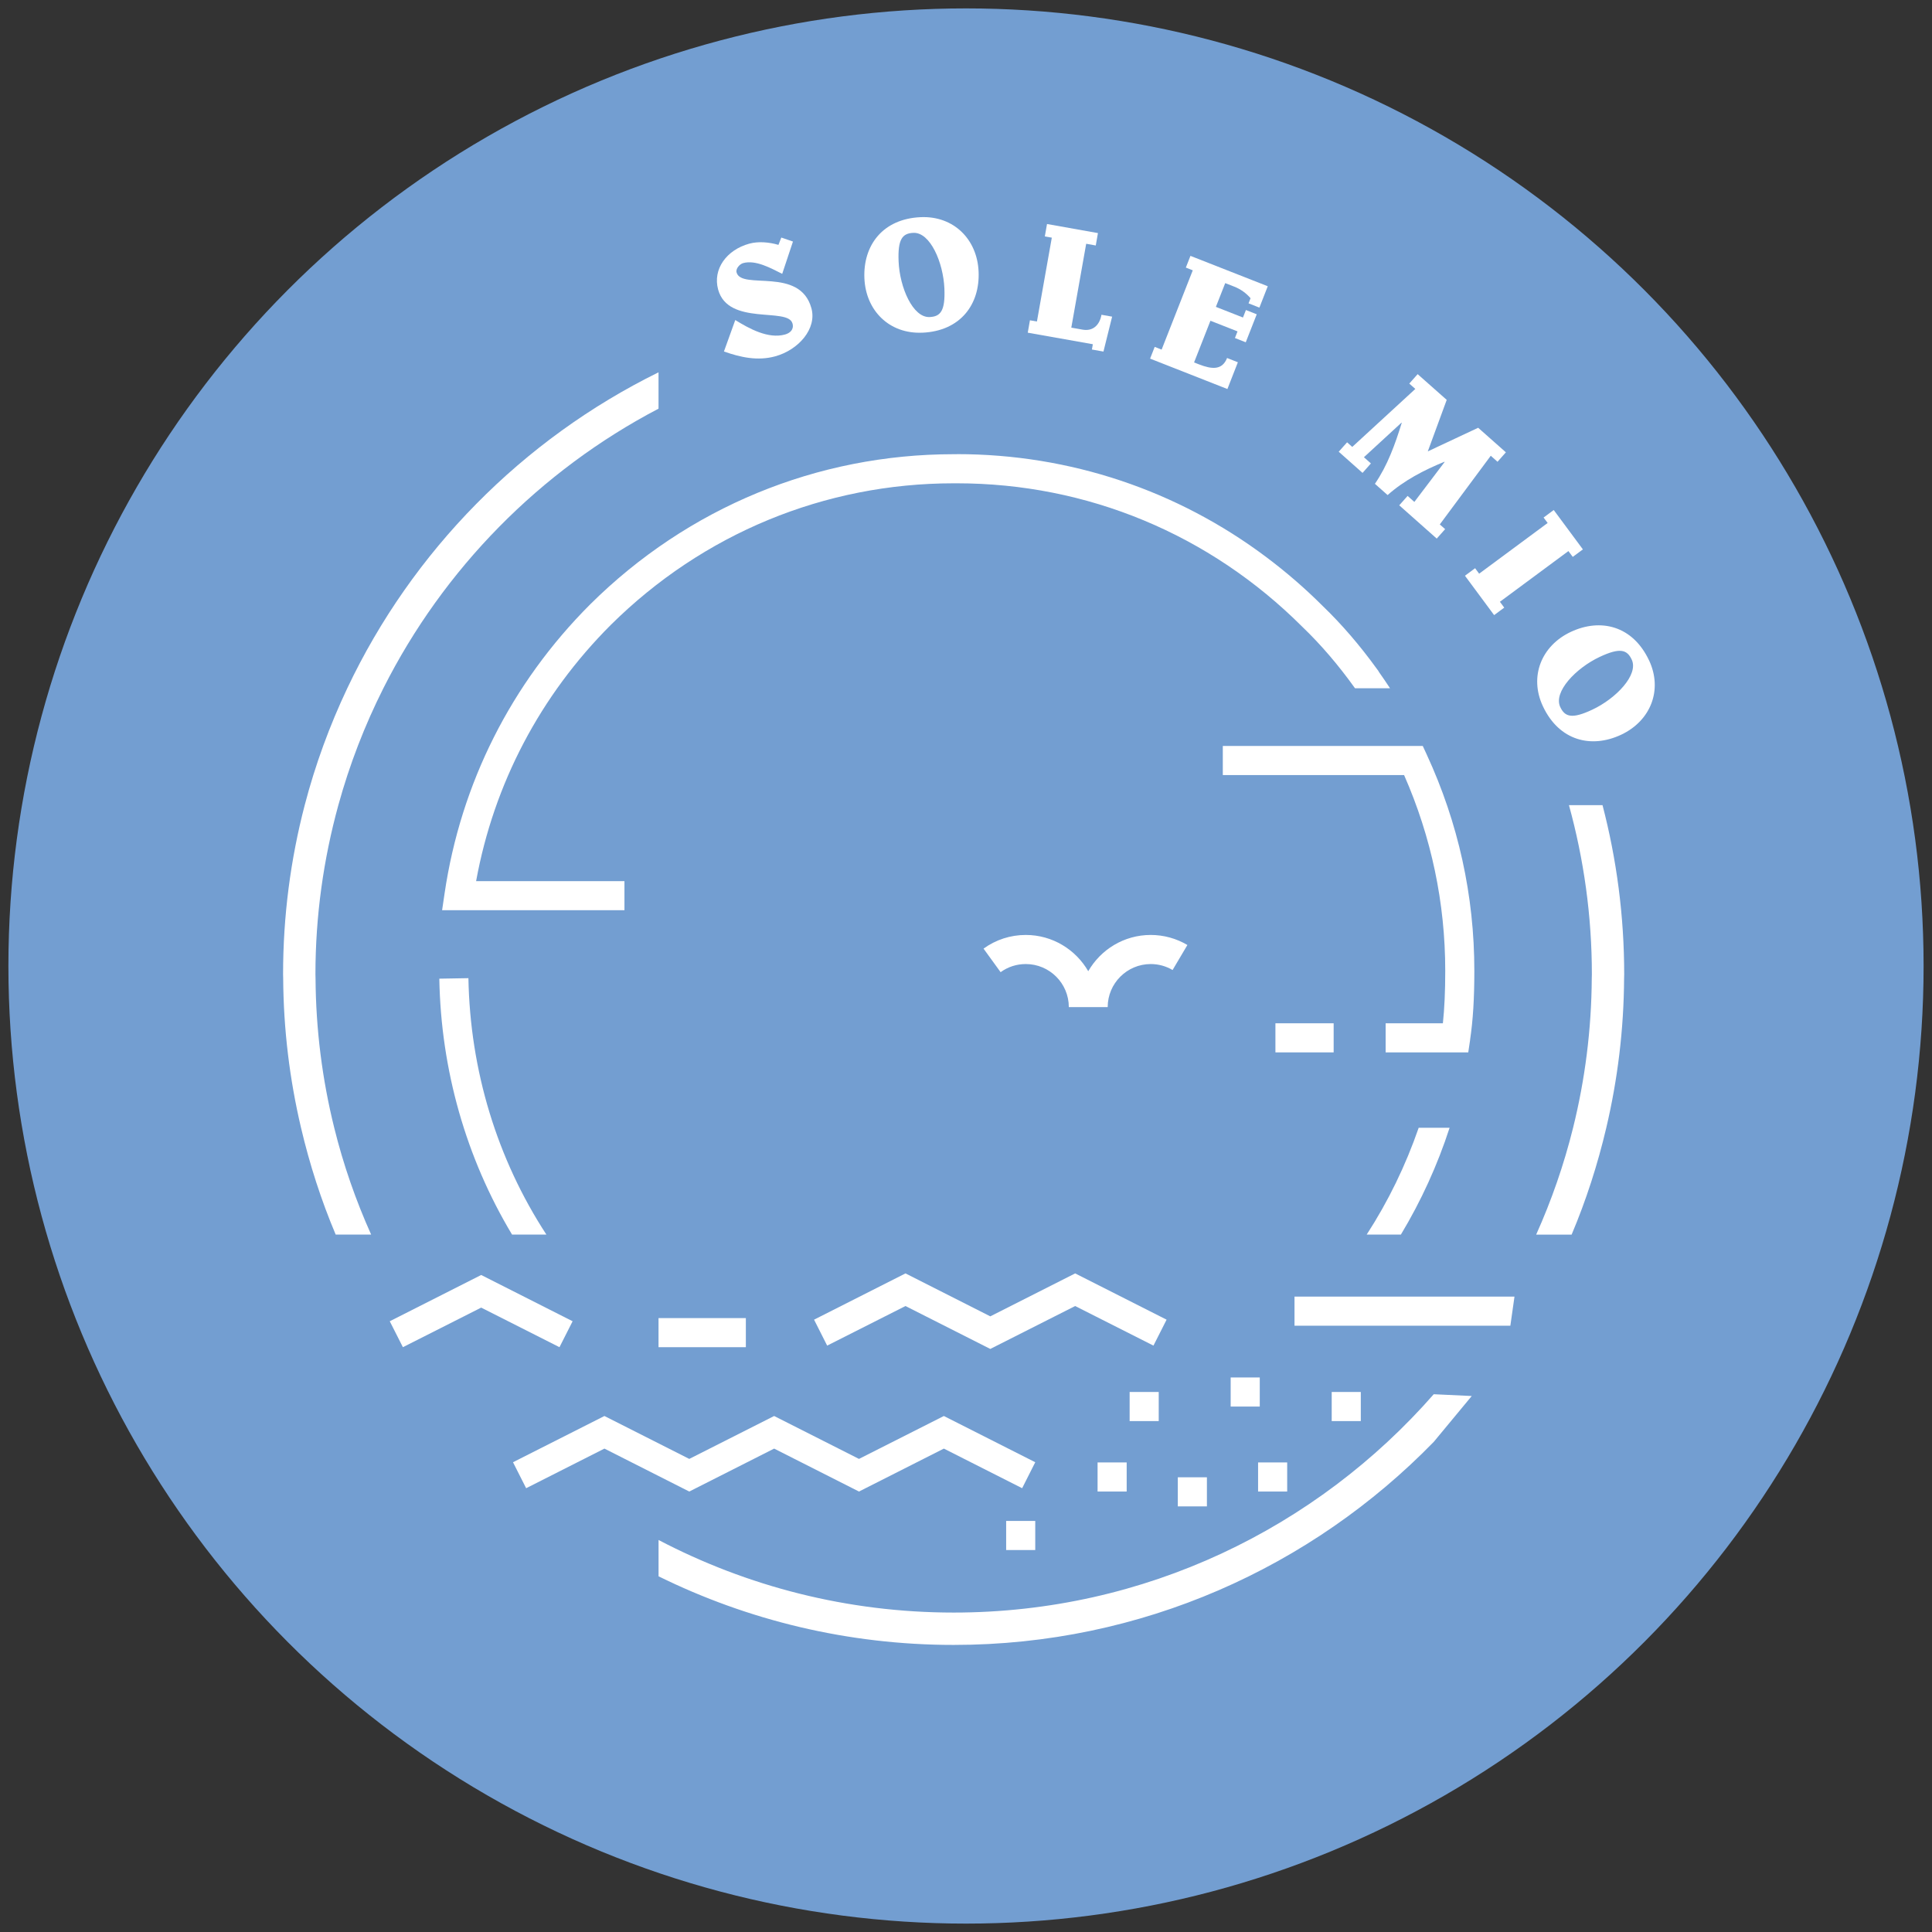 <svg xmlns="http://www.w3.org/2000/svg" id="Layer_2" data-name="Layer 2" viewBox="0 0 575 575"><rect x="0" y="0" width="575" height="575" fill="#333333" stroke="none"/><defs><style>      .cls-1 {        fill: #739ed1;      }      .cls-1, .cls-2 {        stroke-width: 0px;      }      .cls-2 {        fill: #fff;      }    </style></defs><circle class="cls-1" cx="287.5" cy="287.5" r="285"></circle><g id="Layer_1-2" data-name="Layer 1-2"><g><path class="cls-2" d="M235.86,96.25c.5,1.81-.7,2.88-2.23,3.31-5,1.38-10.66-1.76-14.8-4.31l-3.37,9.36c4.98,1.77,10.07,2.86,15.26,1.44,6.92-1.9,12.46-8.21,10.77-14.32-3.42-12.47-20.8-5.3-22.27-10.64-.31-1.12.91-2.5,1.97-2.79,3.76-1.03,8.31,1.56,11.61,3.2l3.2-9.61-3.47-1.19-.85,2.18c-2.72-.8-5.94-1.11-8.68-.36-6.77,1.86-10.93,7.59-9.27,13.66,3,10.9,20.78,5.17,22.12,10.08h0Z"></path><path class="cls-2" d="M274.46,99.02c11.39-.48,17.21-8.43,16.79-18.18-.41-9.66-7.45-16.62-17.2-16.21-11.38.48-17.2,8.43-16.79,18.18.41,9.66,7.44,16.62,17.2,16.2h0ZM271.85,69.3c5-.21,8.89,8.82,9.22,16.55.28,6.67-1.14,8.37-4.4,8.51-5,.22-8.9-8.81-9.23-16.55-.28-6.67,1.14-8.37,4.4-8.51h0Z"></path><path class="cls-2" d="M324.95,104.02l3.46.61,2.58-10.39-3.17-.56c-.53,2.97-2.45,4.98-5.61,4.43l-3.37-.6,4.43-24.96,2.85.51.65-3.69-15.16-2.7-.65,3.7,2.08.36-4.43,24.96-2.08-.37-.65,3.69,19.37,3.44-.28,1.56h0Z"></path><path class="cls-2" d="M368.42,107.82l-3.22-1.27c-1.46,3.71-4.58,3.37-8.39,1.88l-1.43-.56,4.87-12.41,8.06,3.17-.77,1.97,3.22,1.27,3.27-8.33-3.22-1.27-.88,2.23-8.06-3.17,2.78-7.07,2.69,1.05c1.84.72,3.54,1.91,4.85,3.45l-.6,1.52,3.23,1.27,2.49-6.36-23.01-9.04-1.37,3.49,2.06.81-9.27,23.6-2.06-.81-1.37,3.49,23.01,9.05,3.12-7.98h0Z"></path><path class="cls-2" d="M408.01,137.93l-2.08-1.85,11.18-10.29.07.06c-1.94,6.32-4.22,12.67-7.98,18.14l3.78,3.35c4.92-4.38,10.84-7.43,16.89-9.91l.08.06-9.01,11.89-2.01-1.79-2.49,2.8,11.16,9.9,2.5-2.81-1.59-1.4,15.17-20.44,2.01,1.79,2.49-2.81-8.25-7.31-14.99,7.03,5.63-15.33-8.65-7.66-2.49,2.81,1.8,1.59-18.77,17.26-1.54-1.37-2.49,2.8,7.09,6.3,2.49-2.81h0Z"></path><polygon class="cls-2" points="440.22 170.74 439.02 169.11 436 171.35 444.68 183.07 447.69 180.84 446.4 179.1 466.79 164.01 468.08 165.74 471.1 163.51 462.42 151.79 459.4 154.03 460.61 155.65 440.22 170.74"></polygon><path class="cls-2" d="M490.78,196.53c-4.85-10.32-14.43-12.62-23.27-8.47-8.76,4.11-12.46,13.3-8.31,22.14,4.85,10.32,14.43,12.62,23.28,8.47,8.75-4.11,12.46-13.29,8.31-22.14h0ZM473.92,211.2c-6.05,2.85-8.17,2.19-9.56-.77-2.12-4.53,4.7-11.61,11.71-14.91,6.06-2.85,8.17-2.19,9.56.78,2.13,4.53-4.7,11.61-11.71,14.9Z"></path><path class="cls-2" d="M195.99,121.62v-10.81c-40.5,19.94-73.29,53.19-92.63,94.02h0c-5.24,11.08-9.52,22.71-12.67,34.79h0c-4.2,16.09-6.44,32.96-6.44,50.35,0,.38.03.76.03,1.15.09,15.31,1.94,30.2,5.31,44.52,2.58,10.97,6.01,21.6,10.32,31.8h10.55c-4.56-10.16-8.27-20.79-10.99-31.8-3.54-14.27-5.47-29.18-5.56-44.52,0-.38-.03-.76-.03-1.15,0-17.43,2.41-34.3,6.82-50.35h0c3.34-12.13,7.85-23.76,13.4-34.79h0c17.91-35.57,46.66-64.76,81.9-83.21h0Z"></path><path class="cls-2" d="M152.41,367.44h10.21c-14.7-22.52-22.72-48.91-23.21-76.32l-8.66.15c.48,27.14,7.96,53.36,21.65,76.17h0Z"></path><path class="cls-2" d="M416.93,367.44c6.02-10.01,10.88-20.64,14.5-31.8h-9.2c-3.88,11.21-9.03,21.85-15.48,31.8h10.19,0Z"></path><polygon class="cls-2" points="385.27 394.56 449.51 394.56 450.74 385.9 385.27 385.9 385.27 394.56"></polygon><path class="cls-2" d="M437.52,309.51c.88-5.92,1.27-12.27,1.27-20.58,0-22.37-4.77-44.03-14.19-64.41l-1.16-2.51h-59.51v8.66h53.95c8.13,18.49,12.25,38.08,12.25,58.27,0,6.14-.23,11.12-.7,15.61h-17.04v8.66h24.59l.55-3.69h0Z"></path><path class="cls-2" d="M353.39,281.25c-3.3-1.96-7.07-2.99-10.92-2.99-7.95,0-14.88,4.35-18.59,10.79-3.71-6.43-10.65-10.79-18.59-10.79-4.55,0-8.9,1.41-12.57,4.07l5.08,7.01c2.18-1.59,4.77-2.42,7.49-2.42,7.07,0,12.81,5.74,12.81,12.81h11.57c0-7.06,5.75-12.81,12.81-12.81,2.28,0,4.54.61,6.5,1.78l4.41-7.45h0Z"></path><polygon class="cls-2" points="319.99 378.99 294.73 391.77 269.49 378.99 242.28 392.76 246.18 400.48 269.49 388.7 294.73 401.47 319.99 388.7 343.29 400.48 347.2 392.76 319.99 378.99"></polygon><polygon class="cls-2" points="230.4 431.13 255.65 443.91 280.91 431.13 304.21 442.92 308.11 435.19 280.91 421.43 255.65 434.2 230.4 421.43 205.14 434.2 179.89 421.43 152.68 435.19 156.59 442.92 179.89 431.13 205.14 443.91 230.4 431.13"></polygon><path class="cls-2" d="M284.84,135.18h-1c-40.7,0-79.11,15.85-108.17,44.67-23.53,23.53-38.53,53.3-43.36,86.09l-.73,4.96h54.27v-8.66h-44.15c5.28-28.97,19.08-55.25,40.08-76.25,27.42-27.18,63.66-42.15,102.06-42.15h.94c38.76,0,75.25,15.15,102.83,42.72,5.51,5.28,10.77,11.43,15.67,18.28h10.42c-1.1-1.7-2.26-3.36-3.42-5.02l.04-.02c-.18-.25-.36-.48-.54-.73-5.06-7-10.49-13.31-16.12-18.72-5.27-5.27-10.87-10.1-16.73-14.5-26.5-19.91-58.51-30.69-92.1-30.69h0Z"></path><polygon class="cls-2" points="170.42 393.23 143.21 379.46 116 393.23 119.91 400.95 143.21 389.17 166.51 400.95 170.42 393.23"></polygon><rect class="cls-2" x="336.2" y="414.28" width="8.66" height="8.66"></rect><rect class="cls-2" x="366.27" y="409.96" width="8.66" height="8.66"></rect><rect class="cls-2" x="396.34" y="414.28" width="8.66" height="8.66"></rect><rect class="cls-2" x="326.66" y="435.25" width="8.66" height="8.66"></rect><rect class="cls-2" x="374.43" y="435.25" width="8.66" height="8.66"></rect><rect class="cls-2" x="350.54" y="439.67" width="8.66" height="8.66"></rect><rect class="cls-2" x="299.45" y="452.66" width="8.66" height="8.66"></rect><rect class="cls-2" x="379.59" y="304.55" width="17.33" height="8.66"></rect><rect class="cls-2" x="195.99" y="392.29" width="25.99" height="8.66"></rect><path class="cls-2" d="M283.83,479.93c-31.68,0-61.54-7.83-87.83-21.6v10.81c26.52,13.06,56.33,20.42,87.83,20.42,55.97,0,106.6-23.19,142.88-60.43l11.31-13.65-11.31-.53c-34.84,39.79-85.95,64.98-142.88,64.98h0Z"></path><path class="cls-2" d="M466.95,239.63c4.42,16.05,6.82,32.92,6.82,50.35,0,.38-.03.77-.03,1.15-.09,15.33-2.02,30.24-5.56,44.52-2.73,11.02-6.43,21.63-10.99,31.8h10.55c4.31-10.19,7.74-20.84,10.32-31.8,3.37-14.32,5.22-29.21,5.3-44.52,0-.38.03-.76.03-1.15,0-17.38-2.25-34.26-6.45-50.35h-10,0Z"></path></g></g></svg>